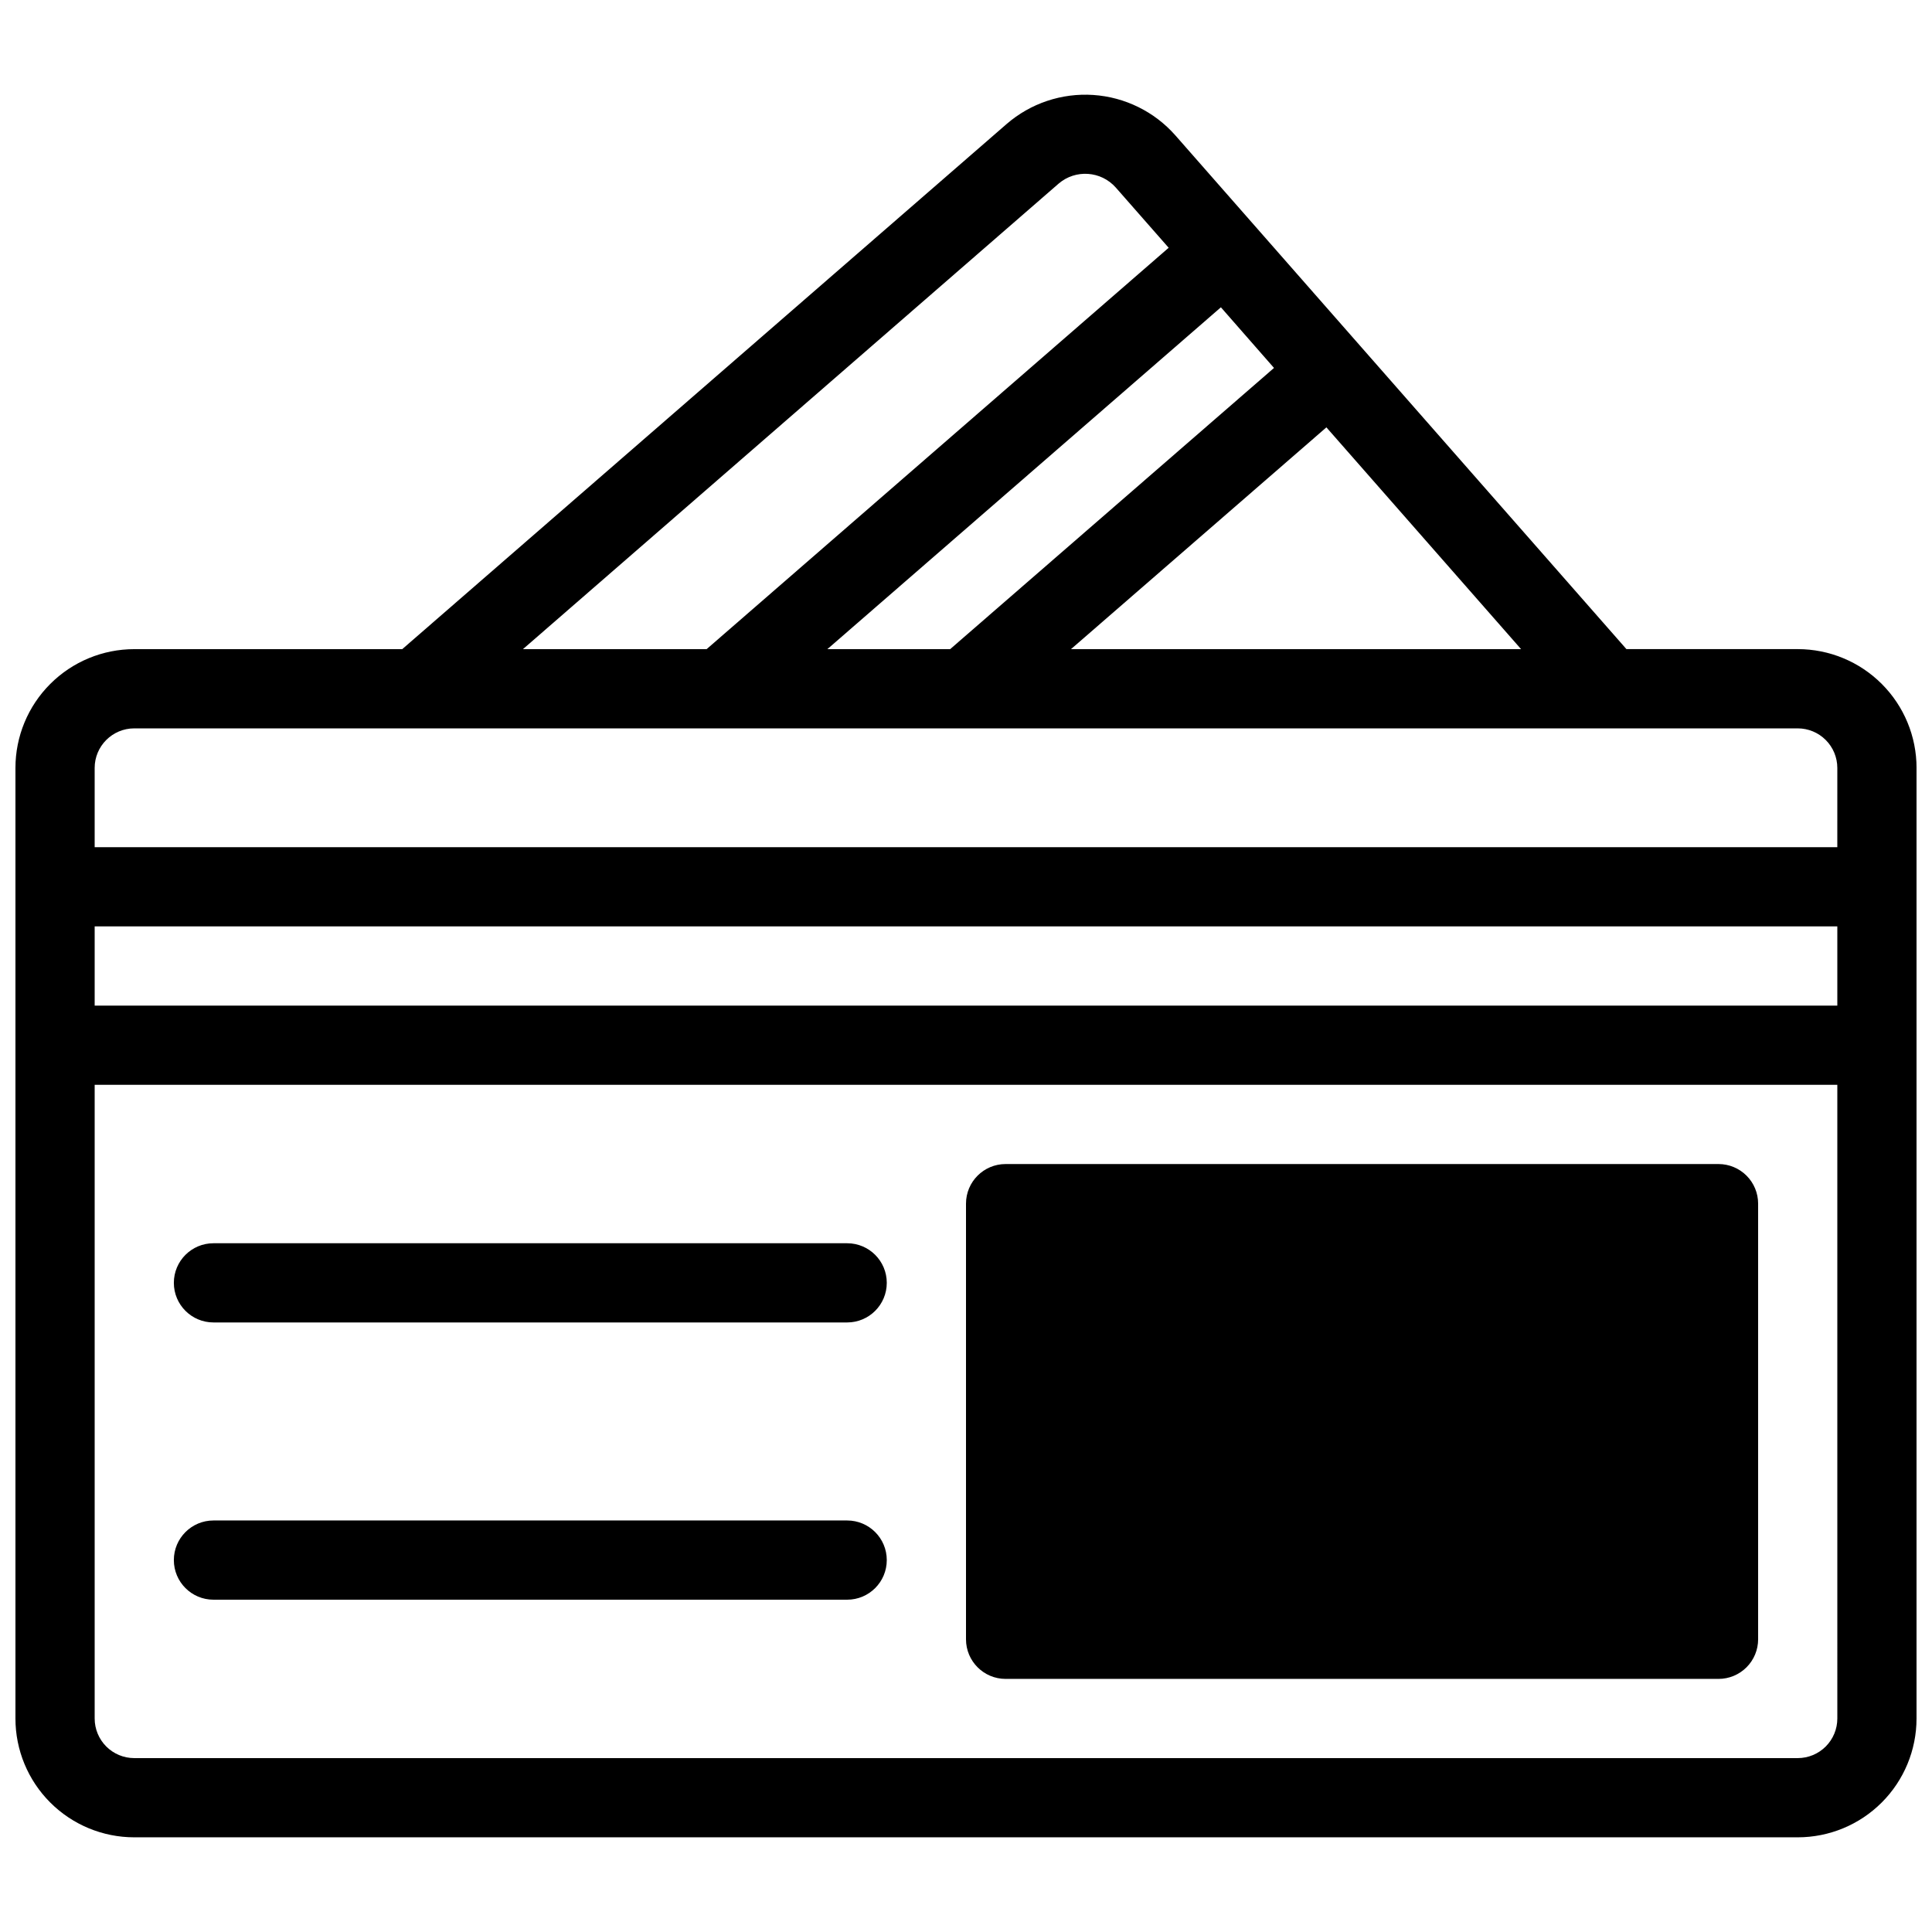 <?xml version="1.0" encoding="UTF-8"?>
<!-- Uploaded to: SVG Repo, www.svgrepo.com, Generator: SVG Repo Mixer Tools -->
<svg width="800px" height="800px" version="1.1" viewBox="144 144 512 512" xmlns="http://www.w3.org/2000/svg">
 <defs>
  <clipPath id="a">
   <path d="m148.09 169h503.81v462h-503.81z"/>
  </clipPath>
 </defs>
 <g clip-path="url(#a)">
  <path d="m400 578.43v-115.45c0-5.797 4.699-10.496 10.496-10.496h188.93c2.785 0 5.453 1.105 7.422 3.074 1.969 1.965 3.074 4.637 3.074 7.422v115.45c0 2.785-1.105 5.453-3.074 7.422s-4.637 3.074-7.422 3.074h-188.93c-5.797 0-10.496-4.699-10.496-10.496zm251.9-230.91v251.9c0 8.352-3.316 16.363-9.223 22.266-5.902 5.906-13.914 9.223-22.266 9.223h-440.83c-8.352 0-16.359-3.316-22.266-9.223-5.906-5.902-9.223-13.914-9.223-22.266v-251.9c0-8.352 3.316-16.363 9.223-22.266 5.906-5.906 13.914-9.223 22.266-9.223h71.016l160.16-139.16c6.348-5.5 14.609-8.266 22.984-7.703 8.379 0.566 16.195 4.414 21.75 10.715l119.53 136.14h45.395c8.352 0 16.363 3.316 22.266 9.223 5.906 5.902 9.223 13.914 9.223 22.266zm-156.39-90.266-67.688 58.777h119.28zm-132.25 58.777h32.539l85.824-74.523-14.074-16.07zm-80.672 0h48.672l122.45-106.37-13.992-15.934c-3.922-4.449-10.691-4.918-15.188-1.051zm348.32 115.46h-461.82v167.93c0 2.785 1.105 5.453 3.074 7.422s4.637 3.074 7.422 3.074h440.83c2.785 0 5.453-1.105 7.422-3.074s3.074-4.637 3.074-7.422zm0-41.984h-461.82v20.992h461.82zm0-41.984c0-2.785-1.105-5.453-3.074-7.422s-4.637-3.074-7.422-3.074h-440.83c-5.797 0-10.496 4.699-10.496 10.496v20.992h461.82zm-430.34 146.94h167.94c5.797 0 10.496-4.699 10.496-10.496 0-5.793-4.699-10.492-10.496-10.492h-167.94c-5.797 0-10.496 4.699-10.496 10.492 0 5.797 4.699 10.496 10.496 10.496zm0 73.473h167.94c5.797 0 10.496-4.699 10.496-10.496s-4.699-10.496-10.496-10.496h-167.94c-5.797 0-10.496 4.699-10.496 10.496s4.699 10.496 10.496 10.496z"/>
 </g>
</svg>